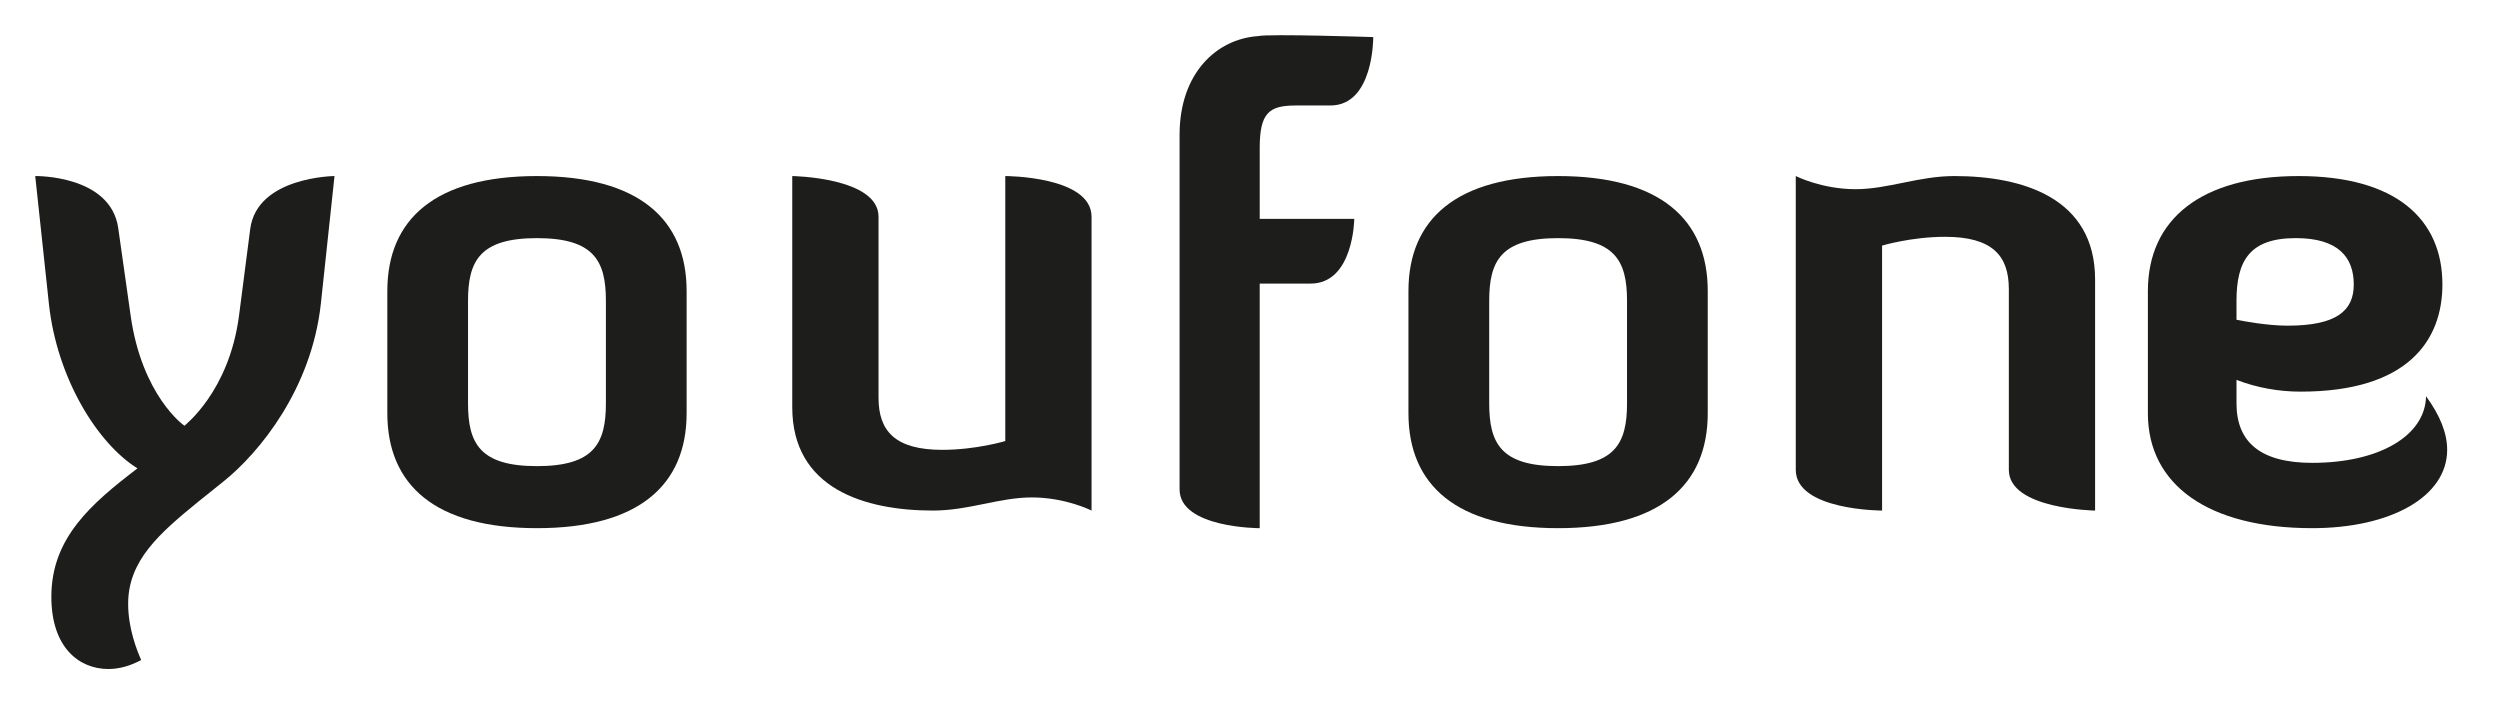 <?xml version="1.0" encoding="UTF-8"?> <svg xmlns="http://www.w3.org/2000/svg" id="Ebene_1" data-name="Ebene 1" version="1.1" viewBox="0 0 142 40"><defs><style> .cls-1 { fill: #1d1d1b; fill-rule: evenodd; stroke-width: 0px; } </style></defs><g id="Symbols"><g id="youfone-logo"><g><path id="Fill-1" class="cls-1" d="M73.587,5.992h1.977c2.474,0,2.436-3.886,2.436-3.886,0,0-5.925-.195-6.548-.055-2.375.168-4.452,2.129-4.452,5.606v20.143c0,2.201,4.551,2.201,4.551,2.201v-13.893h2.89c2.448,0,2.482-3.678,2.482-3.678h-5.371v-4.027c0-1.983.524-2.411,2.036-2.411"></path><path id="Fill-3" class="cls-1" d="M6.717,12.968l.702,4.947c.636,4.546,3.027,6.267,3.063,6.267-.036,0,2.533-1.905,3.096-6.267l.635-4.912c.388-2.967,4.787-3.003,4.787-3.003l-.776,7.255c-.527,4.803-3.449,8.431-5.559,10.116l-1.374,1.101c-2.252,1.833-4.012,3.371-4.012,5.826,0,1.395.495,2.638.74,3.19-.6.327-1.232.512-1.865.512-1.653,0-3.237-1.21-3.237-4.105,0-3.335,2.252-5.277,4.892-7.292-2.253-1.393-4.574-5.097-5.031-9.348l-.777-7.255s4.294-.074,4.717,2.968"></path><path id="Fill-5" class="cls-1" d="M34.415,17.087c0-2.263-.669-3.561-3.916-3.561-3.245,0-3.915,1.298-3.915,3.561v5.827c0,2.264.67,3.562,3.915,3.562,3.247,0,3.916-1.298,3.916-3.562v-5.827ZM39,23.471c0,4.081-2.716,6.529-8.501,6.529-5.784,0-8.499-2.448-8.499-6.529v-6.941c0-4.079,2.715-6.53,8.499-6.53,5.784,0,8.501,2.451,8.501,6.53v6.941Z"></path><path id="Fill-6" class="cls-1" d="M49.901,22.598c0,1.885.942,2.953,3.619,2.953,1.92,0,3.58-.499,3.58-.499v-15.052s4.9,0,4.9,2.312v16.688s-1.469-.746-3.392-.746c-1.848,0-3.581.746-5.616.746-3.882,0-7.992-1.244-7.992-5.868v-13.132s4.901.07,4.901,2.312v10.285"></path><path id="Fill-7" class="cls-1" d="M92.415,17.087c0-2.263-.672-3.561-3.915-3.561-3.244,0-3.913,1.298-3.913,3.561v5.827c0,2.264.669,3.562,3.913,3.562,3.243,0,3.915-1.298,3.915-3.562v-5.827ZM97,23.471c0,4.081-2.716,6.529-8.5,6.529-5.783,0-8.5-2.448-8.5-6.529v-6.941c0-4.079,2.717-6.53,8.5-6.53,5.784,0,8.5,2.451,8.5,6.53v6.941Z"></path><path id="Fill-8" class="cls-1" d="M114.101,16.405c0-1.886-.945-2.954-3.62-2.954-1.919,0-3.579.499-3.579.499v15.05s-4.902,0-4.902-2.312V10s1.469.746,3.394.746c1.847,0,3.581-.746,5.616-.746,3.883,0,7.991,1.243,7.991,5.871v13.129s-4.899-.07-4.899-2.312v-10.283"></path><path id="Fill-10" class="cls-1" d="M127.033,18.163c.388.076,1.743.335,2.901.335,2.791,0,3.76-.854,3.76-2.338,0-1.556-.892-2.635-3.293-2.635-2.632,0-3.368,1.299-3.368,3.563v1.075ZM122,23.47v-6.939c0-4.08,3.019-6.531,8.558-6.531,5.538,0,8.171,2.451,8.171,6.16,0,3.154-1.936,6.085-8.055,6.085-1.241,0-2.48-.22-3.641-.668v1.337c0,2.224,1.393,3.376,4.3,3.376,3.832,0,6.428-1.557,6.466-3.785.811,1.112,1.2,2.115,1.2,3.044,0,2.67-3.214,4.451-7.666,4.451-5.888,0-9.334-2.448-9.334-6.53Z"></path></g></g></g></svg> 